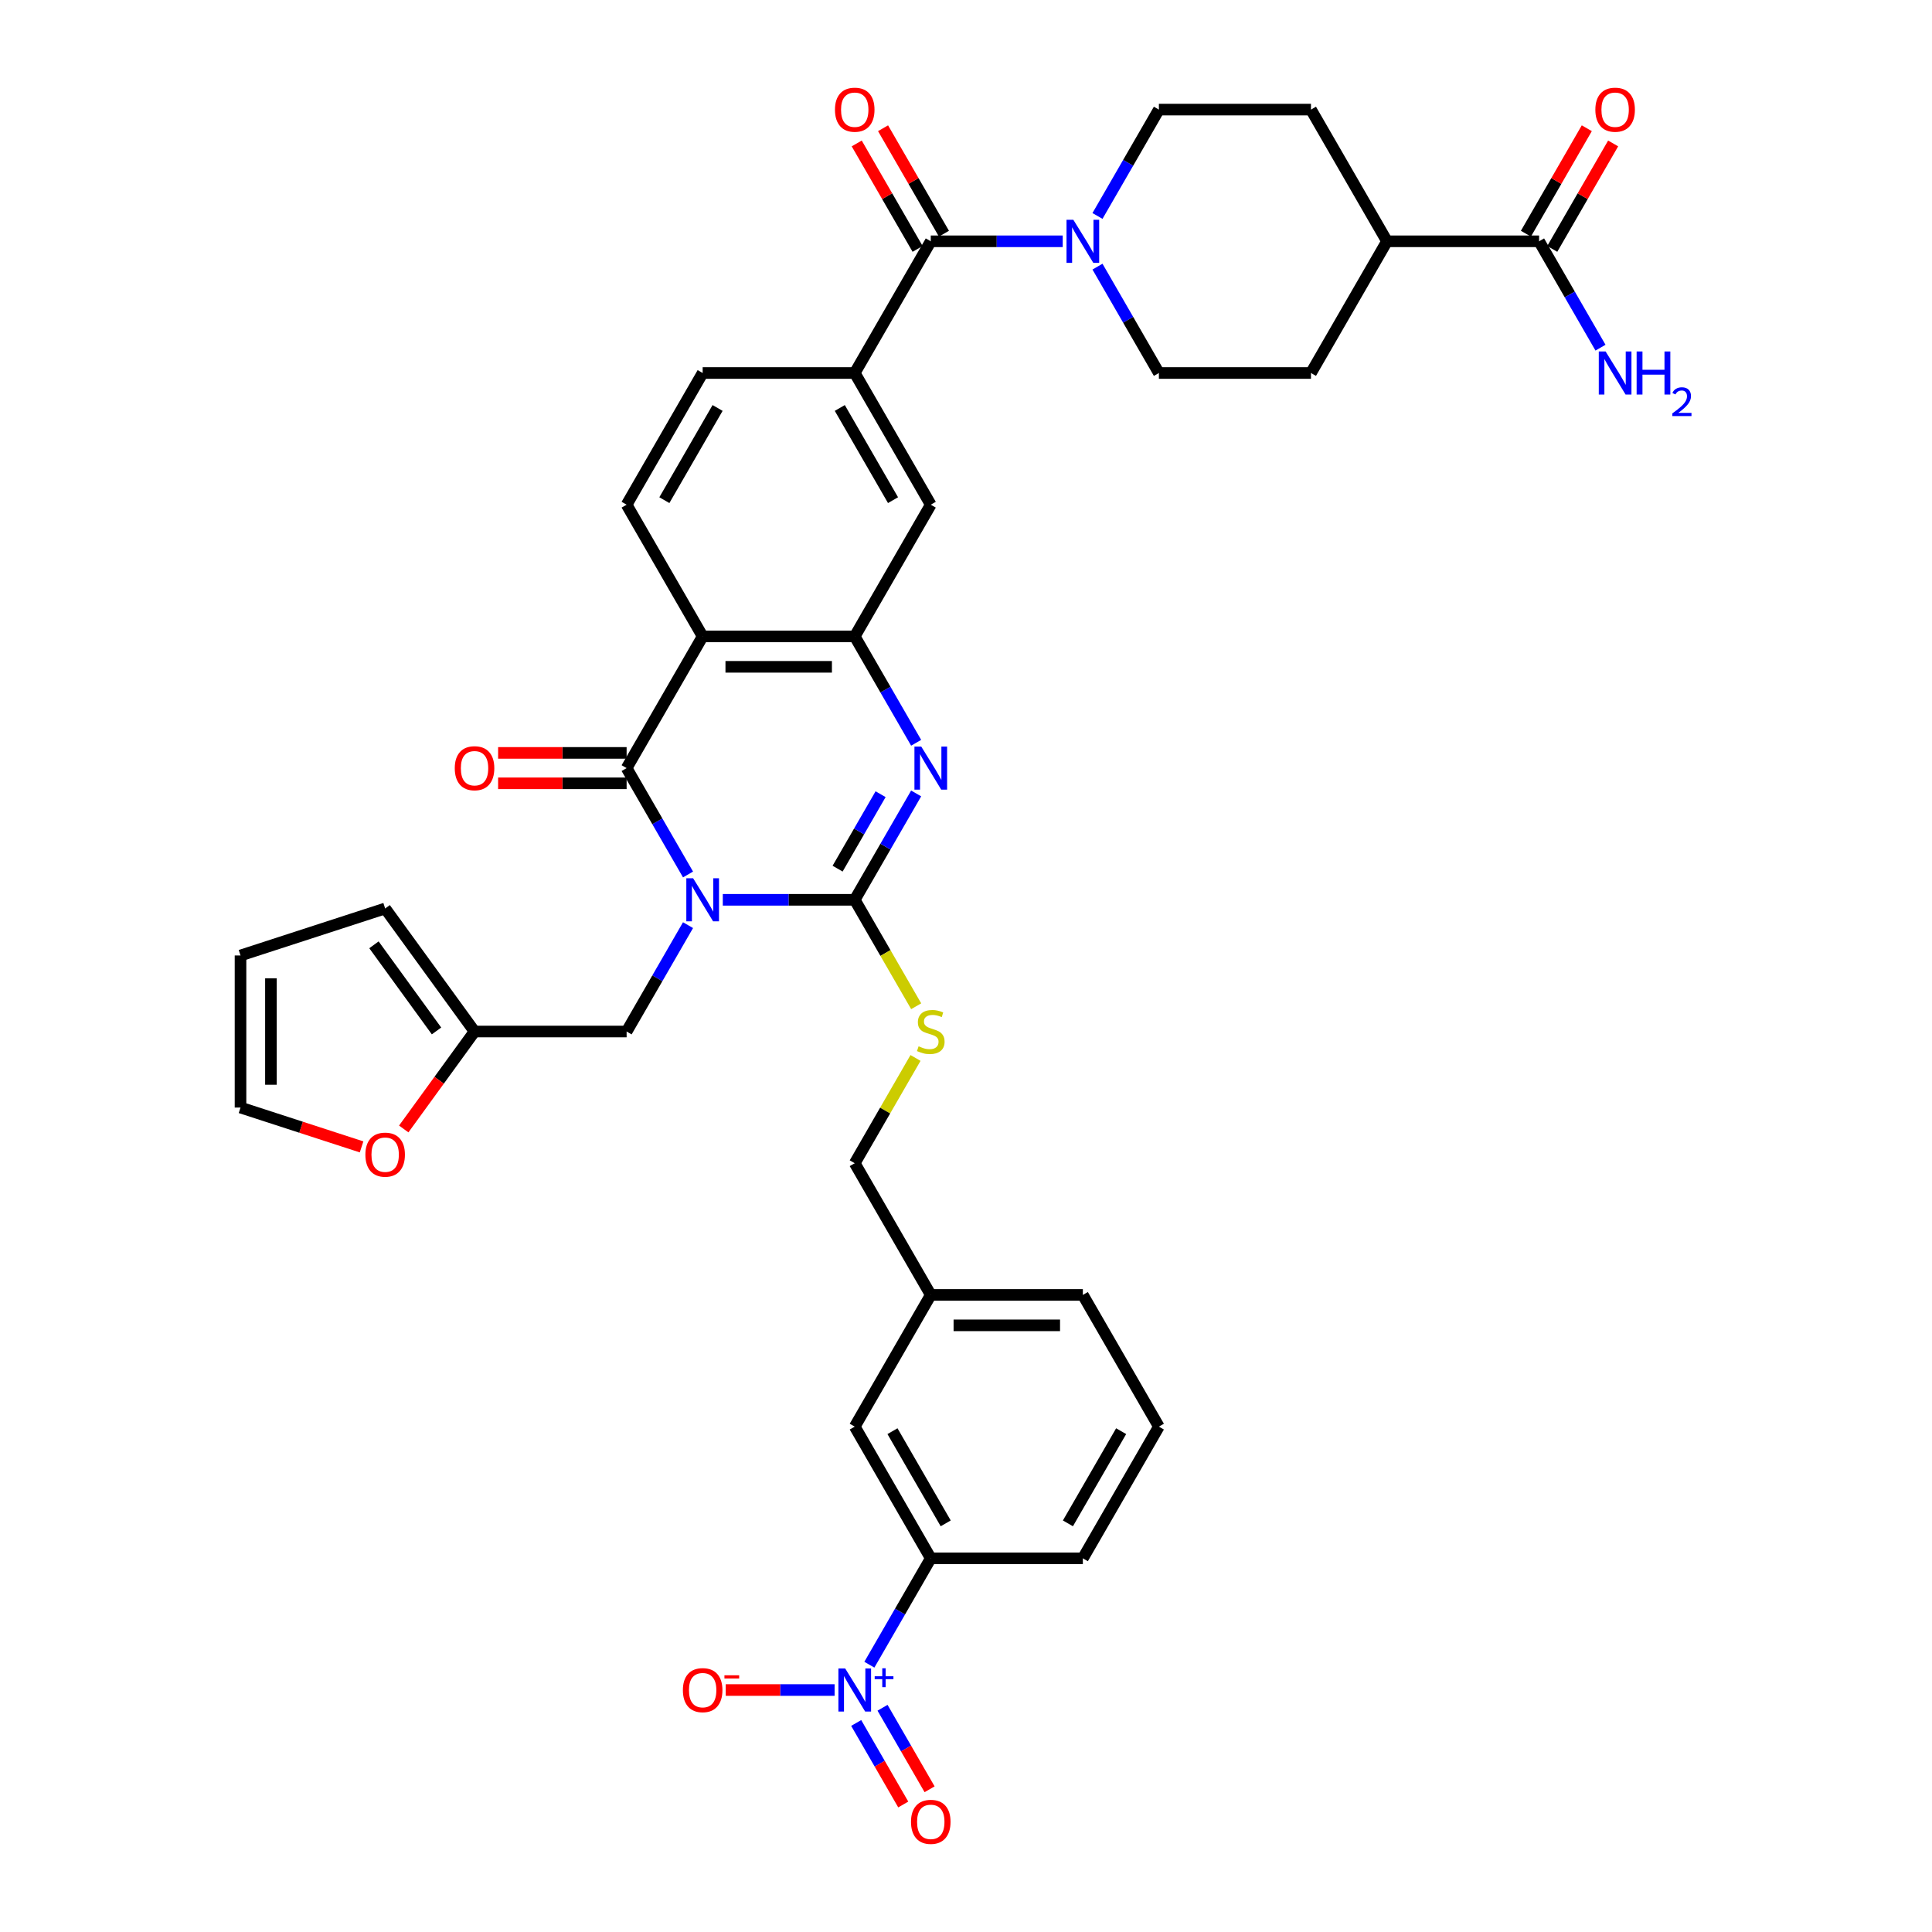 <?xml version='1.0' encoding='iso-8859-1'?>
<svg version='1.1' baseProfile='full'
              xmlns='http://www.w3.org/2000/svg'
                      xmlns:rdkit='http://www.rdkit.org/xml'
                      xmlns:xlink='http://www.w3.org/1999/xlink'
                  xml:space='preserve'
width='1000px' height='1000px' viewBox='0 0 1000 1000'>
<!-- END OF HEADER -->
<rect style='opacity:1.0;fill:#FFFFFF;stroke:none' width='1000' height='1000' x='0' y='0'> </rect>
<path class='bond-0' d='M 374.115,465.742 L 408.262,465.742' style='fill:none;fill-rule:evenodd;stroke:#0000FF;stroke-width:6px;stroke-linecap:butt;stroke-linejoin:miter;stroke-opacity:1' />
<path class='bond-0' d='M 408.262,465.742 L 442.409,465.742' style='fill:none;fill-rule:evenodd;stroke:#000000;stroke-width:6px;stroke-linecap:butt;stroke-linejoin:miter;stroke-opacity:1' />
<path class='bond-1' d='M 356.122,452.628 L 340.229,425.101' style='fill:none;fill-rule:evenodd;stroke:#0000FF;stroke-width:6px;stroke-linecap:butt;stroke-linejoin:miter;stroke-opacity:1' />
<path class='bond-1' d='M 340.229,425.101 L 324.336,397.573' style='fill:none;fill-rule:evenodd;stroke:#000000;stroke-width:6px;stroke-linecap:butt;stroke-linejoin:miter;stroke-opacity:1' />
<path class='bond-9' d='M 356.122,478.856 L 340.229,506.384' style='fill:none;fill-rule:evenodd;stroke:#0000FF;stroke-width:6px;stroke-linecap:butt;stroke-linejoin:miter;stroke-opacity:1' />
<path class='bond-9' d='M 340.229,506.384 L 324.336,533.911' style='fill:none;fill-rule:evenodd;stroke:#000000;stroke-width:6px;stroke-linecap:butt;stroke-linejoin:miter;stroke-opacity:1' />
<path class='bond-2' d='M 442.409,465.742 L 458.302,438.215' style='fill:none;fill-rule:evenodd;stroke:#000000;stroke-width:6px;stroke-linecap:butt;stroke-linejoin:miter;stroke-opacity:1' />
<path class='bond-2' d='M 458.302,438.215 L 474.195,410.687' style='fill:none;fill-rule:evenodd;stroke:#0000FF;stroke-width:6px;stroke-linecap:butt;stroke-linejoin:miter;stroke-opacity:1' />
<path class='bond-2' d='M 433.543,449.612 L 444.668,430.343' style='fill:none;fill-rule:evenodd;stroke:#000000;stroke-width:6px;stroke-linecap:butt;stroke-linejoin:miter;stroke-opacity:1' />
<path class='bond-2' d='M 444.668,430.343 L 455.793,411.074' style='fill:none;fill-rule:evenodd;stroke:#0000FF;stroke-width:6px;stroke-linecap:butt;stroke-linejoin:miter;stroke-opacity:1' />
<path class='bond-10' d='M 442.409,465.742 L 458.311,493.286' style='fill:none;fill-rule:evenodd;stroke:#000000;stroke-width:6px;stroke-linecap:butt;stroke-linejoin:miter;stroke-opacity:1' />
<path class='bond-10' d='M 458.311,493.286 L 474.213,520.829' style='fill:none;fill-rule:evenodd;stroke:#CCCC00;stroke-width:6px;stroke-linecap:butt;stroke-linejoin:miter;stroke-opacity:1' />
<path class='bond-3' d='M 324.336,397.573 L 363.694,329.404' style='fill:none;fill-rule:evenodd;stroke:#000000;stroke-width:6px;stroke-linecap:butt;stroke-linejoin:miter;stroke-opacity:1' />
<path class='bond-17' d='M 324.336,389.701 L 291.079,389.701' style='fill:none;fill-rule:evenodd;stroke:#000000;stroke-width:6px;stroke-linecap:butt;stroke-linejoin:miter;stroke-opacity:1' />
<path class='bond-17' d='M 291.079,389.701 L 257.822,389.701' style='fill:none;fill-rule:evenodd;stroke:#FF0000;stroke-width:6px;stroke-linecap:butt;stroke-linejoin:miter;stroke-opacity:1' />
<path class='bond-17' d='M 324.336,405.444 L 291.079,405.444' style='fill:none;fill-rule:evenodd;stroke:#000000;stroke-width:6px;stroke-linecap:butt;stroke-linejoin:miter;stroke-opacity:1' />
<path class='bond-17' d='M 291.079,405.444 L 257.822,405.444' style='fill:none;fill-rule:evenodd;stroke:#FF0000;stroke-width:6px;stroke-linecap:butt;stroke-linejoin:miter;stroke-opacity:1' />
<path class='bond-38' d='M 474.195,384.459 L 458.302,356.931' style='fill:none;fill-rule:evenodd;stroke:#0000FF;stroke-width:6px;stroke-linecap:butt;stroke-linejoin:miter;stroke-opacity:1' />
<path class='bond-38' d='M 458.302,356.931 L 442.409,329.404' style='fill:none;fill-rule:evenodd;stroke:#000000;stroke-width:6px;stroke-linecap:butt;stroke-linejoin:miter;stroke-opacity:1' />
<path class='bond-4' d='M 363.694,329.404 L 442.409,329.404' style='fill:none;fill-rule:evenodd;stroke:#000000;stroke-width:6px;stroke-linecap:butt;stroke-linejoin:miter;stroke-opacity:1' />
<path class='bond-4' d='M 375.501,345.147 L 430.601,345.147' style='fill:none;fill-rule:evenodd;stroke:#000000;stroke-width:6px;stroke-linecap:butt;stroke-linejoin:miter;stroke-opacity:1' />
<path class='bond-13' d='M 363.694,329.404 L 324.336,261.234' style='fill:none;fill-rule:evenodd;stroke:#000000;stroke-width:6px;stroke-linecap:butt;stroke-linejoin:miter;stroke-opacity:1' />
<path class='bond-11' d='M 442.409,329.404 L 481.766,261.234' style='fill:none;fill-rule:evenodd;stroke:#000000;stroke-width:6px;stroke-linecap:butt;stroke-linejoin:miter;stroke-opacity:1' />
<path class='bond-5' d='M 449.98,861.644 L 465.873,834.116' style='fill:none;fill-rule:evenodd;stroke:#0000FF;stroke-width:6px;stroke-linecap:butt;stroke-linejoin:miter;stroke-opacity:1' />
<path class='bond-5' d='M 465.873,834.116 L 481.766,806.589' style='fill:none;fill-rule:evenodd;stroke:#000000;stroke-width:6px;stroke-linecap:butt;stroke-linejoin:miter;stroke-opacity:1' />
<path class='bond-16' d='M 431.987,874.758 L 403.81,874.758' style='fill:none;fill-rule:evenodd;stroke:#0000FF;stroke-width:6px;stroke-linecap:butt;stroke-linejoin:miter;stroke-opacity:1' />
<path class='bond-16' d='M 403.81,874.758 L 375.634,874.758' style='fill:none;fill-rule:evenodd;stroke:#FF0000;stroke-width:6px;stroke-linecap:butt;stroke-linejoin:miter;stroke-opacity:1' />
<path class='bond-18' d='M 443.163,891.808 L 455.343,912.905' style='fill:none;fill-rule:evenodd;stroke:#0000FF;stroke-width:6px;stroke-linecap:butt;stroke-linejoin:miter;stroke-opacity:1' />
<path class='bond-18' d='M 455.343,912.905 L 467.524,934.002' style='fill:none;fill-rule:evenodd;stroke:#FF0000;stroke-width:6px;stroke-linecap:butt;stroke-linejoin:miter;stroke-opacity:1' />
<path class='bond-18' d='M 456.797,883.936 L 468.977,905.033' style='fill:none;fill-rule:evenodd;stroke:#0000FF;stroke-width:6px;stroke-linecap:butt;stroke-linejoin:miter;stroke-opacity:1' />
<path class='bond-18' d='M 468.977,905.033 L 481.158,926.13' style='fill:none;fill-rule:evenodd;stroke:#FF0000;stroke-width:6px;stroke-linecap:butt;stroke-linejoin:miter;stroke-opacity:1' />
<path class='bond-6' d='M 481.766,124.896 L 442.409,193.065' style='fill:none;fill-rule:evenodd;stroke:#000000;stroke-width:6px;stroke-linecap:butt;stroke-linejoin:miter;stroke-opacity:1' />
<path class='bond-7' d='M 481.766,124.896 L 515.913,124.896' style='fill:none;fill-rule:evenodd;stroke:#000000;stroke-width:6px;stroke-linecap:butt;stroke-linejoin:miter;stroke-opacity:1' />
<path class='bond-7' d='M 515.913,124.896 L 550.059,124.896' style='fill:none;fill-rule:evenodd;stroke:#0000FF;stroke-width:6px;stroke-linecap:butt;stroke-linejoin:miter;stroke-opacity:1' />
<path class='bond-22' d='M 488.583,120.96 L 472.826,93.668' style='fill:none;fill-rule:evenodd;stroke:#000000;stroke-width:6px;stroke-linecap:butt;stroke-linejoin:miter;stroke-opacity:1' />
<path class='bond-22' d='M 472.826,93.668 L 457.07,66.377' style='fill:none;fill-rule:evenodd;stroke:#FF0000;stroke-width:6px;stroke-linecap:butt;stroke-linejoin:miter;stroke-opacity:1' />
<path class='bond-22' d='M 474.949,128.832 L 459.192,101.54' style='fill:none;fill-rule:evenodd;stroke:#000000;stroke-width:6px;stroke-linecap:butt;stroke-linejoin:miter;stroke-opacity:1' />
<path class='bond-22' d='M 459.192,101.54 L 443.436,74.249' style='fill:none;fill-rule:evenodd;stroke:#FF0000;stroke-width:6px;stroke-linecap:butt;stroke-linejoin:miter;stroke-opacity:1' />
<path class='bond-23' d='M 568.053,111.782 L 583.946,84.254' style='fill:none;fill-rule:evenodd;stroke:#0000FF;stroke-width:6px;stroke-linecap:butt;stroke-linejoin:miter;stroke-opacity:1' />
<path class='bond-23' d='M 583.946,84.254 L 599.839,56.727' style='fill:none;fill-rule:evenodd;stroke:#000000;stroke-width:6px;stroke-linecap:butt;stroke-linejoin:miter;stroke-opacity:1' />
<path class='bond-24' d='M 568.053,138.01 L 583.946,165.537' style='fill:none;fill-rule:evenodd;stroke:#0000FF;stroke-width:6px;stroke-linecap:butt;stroke-linejoin:miter;stroke-opacity:1' />
<path class='bond-24' d='M 583.946,165.537 L 599.839,193.065' style='fill:none;fill-rule:evenodd;stroke:#000000;stroke-width:6px;stroke-linecap:butt;stroke-linejoin:miter;stroke-opacity:1' />
<path class='bond-8' d='M 442.409,193.065 L 363.694,193.065' style='fill:none;fill-rule:evenodd;stroke:#000000;stroke-width:6px;stroke-linecap:butt;stroke-linejoin:miter;stroke-opacity:1' />
<path class='bond-40' d='M 442.409,193.065 L 481.766,261.234' style='fill:none;fill-rule:evenodd;stroke:#000000;stroke-width:6px;stroke-linecap:butt;stroke-linejoin:miter;stroke-opacity:1' />
<path class='bond-40' d='M 434.678,211.162 L 462.229,258.88' style='fill:none;fill-rule:evenodd;stroke:#000000;stroke-width:6px;stroke-linecap:butt;stroke-linejoin:miter;stroke-opacity:1' />
<path class='bond-15' d='M 324.336,533.911 L 245.621,533.911' style='fill:none;fill-rule:evenodd;stroke:#000000;stroke-width:6px;stroke-linecap:butt;stroke-linejoin:miter;stroke-opacity:1' />
<path class='bond-33' d='M 473.868,547.592 L 458.138,574.836' style='fill:none;fill-rule:evenodd;stroke:#CCCC00;stroke-width:6px;stroke-linecap:butt;stroke-linejoin:miter;stroke-opacity:1' />
<path class='bond-33' d='M 458.138,574.836 L 442.409,602.081' style='fill:none;fill-rule:evenodd;stroke:#000000;stroke-width:6px;stroke-linecap:butt;stroke-linejoin:miter;stroke-opacity:1' />
<path class='bond-12' d='M 481.766,806.589 L 442.409,738.419' style='fill:none;fill-rule:evenodd;stroke:#000000;stroke-width:6px;stroke-linecap:butt;stroke-linejoin:miter;stroke-opacity:1' />
<path class='bond-12' d='M 489.496,788.492 L 461.946,740.773' style='fill:none;fill-rule:evenodd;stroke:#000000;stroke-width:6px;stroke-linecap:butt;stroke-linejoin:miter;stroke-opacity:1' />
<path class='bond-41' d='M 481.766,806.589 L 560.481,806.589' style='fill:none;fill-rule:evenodd;stroke:#000000;stroke-width:6px;stroke-linecap:butt;stroke-linejoin:miter;stroke-opacity:1' />
<path class='bond-20' d='M 324.336,261.234 L 363.694,193.065' style='fill:none;fill-rule:evenodd;stroke:#000000;stroke-width:6px;stroke-linecap:butt;stroke-linejoin:miter;stroke-opacity:1' />
<path class='bond-20' d='M 343.873,258.88 L 371.424,211.162' style='fill:none;fill-rule:evenodd;stroke:#000000;stroke-width:6px;stroke-linecap:butt;stroke-linejoin:miter;stroke-opacity:1' />
<path class='bond-14' d='M 796.627,124.896 L 717.911,124.896' style='fill:none;fill-rule:evenodd;stroke:#000000;stroke-width:6px;stroke-linecap:butt;stroke-linejoin:miter;stroke-opacity:1' />
<path class='bond-27' d='M 803.444,128.832 L 819.2,101.54' style='fill:none;fill-rule:evenodd;stroke:#000000;stroke-width:6px;stroke-linecap:butt;stroke-linejoin:miter;stroke-opacity:1' />
<path class='bond-27' d='M 819.2,101.54 L 834.957,74.249' style='fill:none;fill-rule:evenodd;stroke:#FF0000;stroke-width:6px;stroke-linecap:butt;stroke-linejoin:miter;stroke-opacity:1' />
<path class='bond-27' d='M 789.81,120.96 L 805.566,93.668' style='fill:none;fill-rule:evenodd;stroke:#000000;stroke-width:6px;stroke-linecap:butt;stroke-linejoin:miter;stroke-opacity:1' />
<path class='bond-27' d='M 805.566,93.668 L 821.323,66.377' style='fill:none;fill-rule:evenodd;stroke:#FF0000;stroke-width:6px;stroke-linecap:butt;stroke-linejoin:miter;stroke-opacity:1' />
<path class='bond-32' d='M 796.627,124.896 L 812.52,152.423' style='fill:none;fill-rule:evenodd;stroke:#000000;stroke-width:6px;stroke-linecap:butt;stroke-linejoin:miter;stroke-opacity:1' />
<path class='bond-32' d='M 812.52,152.423 L 828.413,179.951' style='fill:none;fill-rule:evenodd;stroke:#0000FF;stroke-width:6px;stroke-linecap:butt;stroke-linejoin:miter;stroke-opacity:1' />
<path class='bond-19' d='M 245.621,533.911 L 227.297,559.132' style='fill:none;fill-rule:evenodd;stroke:#000000;stroke-width:6px;stroke-linecap:butt;stroke-linejoin:miter;stroke-opacity:1' />
<path class='bond-19' d='M 227.297,559.132 L 208.973,584.353' style='fill:none;fill-rule:evenodd;stroke:#FF0000;stroke-width:6px;stroke-linecap:butt;stroke-linejoin:miter;stroke-opacity:1' />
<path class='bond-26' d='M 245.621,533.911 L 199.353,470.23' style='fill:none;fill-rule:evenodd;stroke:#000000;stroke-width:6px;stroke-linecap:butt;stroke-linejoin:miter;stroke-opacity:1' />
<path class='bond-26' d='M 225.944,533.613 L 193.557,489.035' style='fill:none;fill-rule:evenodd;stroke:#000000;stroke-width:6px;stroke-linecap:butt;stroke-linejoin:miter;stroke-opacity:1' />
<path class='bond-28' d='M 187.152,593.629 L 155.822,583.449' style='fill:none;fill-rule:evenodd;stroke:#FF0000;stroke-width:6px;stroke-linecap:butt;stroke-linejoin:miter;stroke-opacity:1' />
<path class='bond-28' d='M 155.822,583.449 L 124.491,573.269' style='fill:none;fill-rule:evenodd;stroke:#000000;stroke-width:6px;stroke-linecap:butt;stroke-linejoin:miter;stroke-opacity:1' />
<path class='bond-21' d='M 717.911,124.896 L 678.554,193.065' style='fill:none;fill-rule:evenodd;stroke:#000000;stroke-width:6px;stroke-linecap:butt;stroke-linejoin:miter;stroke-opacity:1' />
<path class='bond-42' d='M 717.911,124.896 L 678.554,56.727' style='fill:none;fill-rule:evenodd;stroke:#000000;stroke-width:6px;stroke-linecap:butt;stroke-linejoin:miter;stroke-opacity:1' />
<path class='bond-31' d='M 599.839,56.727 L 678.554,56.727' style='fill:none;fill-rule:evenodd;stroke:#000000;stroke-width:6px;stroke-linecap:butt;stroke-linejoin:miter;stroke-opacity:1' />
<path class='bond-30' d='M 599.839,193.065 L 678.554,193.065' style='fill:none;fill-rule:evenodd;stroke:#000000;stroke-width:6px;stroke-linecap:butt;stroke-linejoin:miter;stroke-opacity:1' />
<path class='bond-25' d='M 442.409,738.419 L 481.766,670.25' style='fill:none;fill-rule:evenodd;stroke:#000000;stroke-width:6px;stroke-linecap:butt;stroke-linejoin:miter;stroke-opacity:1' />
<path class='bond-29' d='M 199.353,470.23 L 124.491,494.554' style='fill:none;fill-rule:evenodd;stroke:#000000;stroke-width:6px;stroke-linecap:butt;stroke-linejoin:miter;stroke-opacity:1' />
<path class='bond-39' d='M 124.491,573.269 L 124.491,494.554' style='fill:none;fill-rule:evenodd;stroke:#000000;stroke-width:6px;stroke-linecap:butt;stroke-linejoin:miter;stroke-opacity:1' />
<path class='bond-39' d='M 140.234,561.462 L 140.234,506.361' style='fill:none;fill-rule:evenodd;stroke:#000000;stroke-width:6px;stroke-linecap:butt;stroke-linejoin:miter;stroke-opacity:1' />
<path class='bond-34' d='M 442.409,602.081 L 481.766,670.25' style='fill:none;fill-rule:evenodd;stroke:#000000;stroke-width:6px;stroke-linecap:butt;stroke-linejoin:miter;stroke-opacity:1' />
<path class='bond-37' d='M 481.766,670.25 L 560.481,670.25' style='fill:none;fill-rule:evenodd;stroke:#000000;stroke-width:6px;stroke-linecap:butt;stroke-linejoin:miter;stroke-opacity:1' />
<path class='bond-37' d='M 493.573,685.993 L 548.674,685.993' style='fill:none;fill-rule:evenodd;stroke:#000000;stroke-width:6px;stroke-linecap:butt;stroke-linejoin:miter;stroke-opacity:1' />
<path class='bond-35' d='M 560.481,806.589 L 599.839,738.419' style='fill:none;fill-rule:evenodd;stroke:#000000;stroke-width:6px;stroke-linecap:butt;stroke-linejoin:miter;stroke-opacity:1' />
<path class='bond-35' d='M 552.751,788.492 L 580.301,740.773' style='fill:none;fill-rule:evenodd;stroke:#000000;stroke-width:6px;stroke-linecap:butt;stroke-linejoin:miter;stroke-opacity:1' />
<path class='bond-36' d='M 599.839,738.419 L 560.481,670.25' style='fill:none;fill-rule:evenodd;stroke:#000000;stroke-width:6px;stroke-linecap:butt;stroke-linejoin:miter;stroke-opacity:1' />
<path  class='atom-0' d='M 358.766 454.596
L 366.071 466.403
Q 366.795 467.568, 367.96 469.678
Q 369.125 471.788, 369.188 471.913
L 369.188 454.596
L 372.148 454.596
L 372.148 476.888
L 369.093 476.888
L 361.253 463.979
Q 360.34 462.468, 359.364 460.736
Q 358.42 459.004, 358.136 458.469
L 358.136 476.888
L 355.24 476.888
L 355.24 454.596
L 358.766 454.596
' fill='#0000FF'/>
<path  class='atom-3' d='M 476.839 386.427
L 484.143 398.234
Q 484.868 399.399, 486.033 401.509
Q 487.198 403.618, 487.261 403.744
L 487.261 386.427
L 490.22 386.427
L 490.22 408.719
L 487.166 408.719
L 479.326 395.81
Q 478.413 394.298, 477.437 392.567
Q 476.492 390.835, 476.209 390.3
L 476.209 408.719
L 473.312 408.719
L 473.312 386.427
L 476.839 386.427
' fill='#0000FF'/>
<path  class='atom-6' d='M 437.481 863.612
L 444.786 875.419
Q 445.51 876.584, 446.675 878.694
Q 447.84 880.803, 447.903 880.929
L 447.903 863.612
L 450.863 863.612
L 450.863 885.904
L 447.808 885.904
L 439.968 872.995
Q 439.055 871.483, 438.079 869.752
Q 437.135 868.02, 436.851 867.485
L 436.851 885.904
L 433.955 885.904
L 433.955 863.612
L 437.481 863.612
' fill='#0000FF'/>
<path  class='atom-6' d='M 452.733 867.63
L 456.66 867.63
L 456.66 863.495
L 458.406 863.495
L 458.406 867.63
L 462.438 867.63
L 462.438 869.126
L 458.406 869.126
L 458.406 873.282
L 456.66 873.282
L 456.66 869.126
L 452.733 869.126
L 452.733 867.63
' fill='#0000FF'/>
<path  class='atom-8' d='M 555.554 113.75
L 562.858 125.557
Q 563.583 126.722, 564.748 128.832
Q 565.913 130.941, 565.976 131.067
L 565.976 113.75
L 568.935 113.75
L 568.935 136.042
L 565.881 136.042
L 558.041 123.133
Q 557.128 121.621, 556.152 119.89
Q 555.207 118.158, 554.924 117.623
L 554.924 136.042
L 552.027 136.042
L 552.027 113.75
L 555.554 113.75
' fill='#0000FF'/>
<path  class='atom-11' d='M 475.469 541.563
Q 475.721 541.657, 476.76 542.098
Q 477.799 542.539, 478.932 542.822
Q 480.097 543.074, 481.231 543.074
Q 483.34 543.074, 484.568 542.066
Q 485.796 541.027, 485.796 539.233
Q 485.796 538.005, 485.167 537.249
Q 484.568 536.493, 483.624 536.084
Q 482.679 535.675, 481.105 535.202
Q 479.121 534.604, 477.925 534.037
Q 476.76 533.471, 475.91 532.274
Q 475.091 531.078, 475.091 529.063
Q 475.091 526.26, 476.98 524.529
Q 478.901 522.797, 482.679 522.797
Q 485.261 522.797, 488.189 524.025
L 487.465 526.449
Q 484.789 525.347, 482.774 525.347
Q 480.601 525.347, 479.405 526.26
Q 478.208 527.142, 478.24 528.685
Q 478.24 529.881, 478.838 530.605
Q 479.468 531.33, 480.349 531.739
Q 481.262 532.148, 482.774 532.621
Q 484.789 533.25, 485.985 533.88
Q 487.182 534.51, 488.032 535.801
Q 488.914 537.06, 488.914 539.233
Q 488.914 542.318, 486.835 543.987
Q 484.789 545.624, 481.357 545.624
Q 479.373 545.624, 477.862 545.183
Q 476.382 544.774, 474.619 544.05
L 475.469 541.563
' fill='#CCCC00'/>
<path  class='atom-17' d='M 353.461 874.821
Q 353.461 869.468, 356.105 866.477
Q 358.75 863.486, 363.694 863.486
Q 368.637 863.486, 371.282 866.477
Q 373.927 869.468, 373.927 874.821
Q 373.927 880.236, 371.25 883.322
Q 368.574 886.376, 363.694 886.376
Q 358.782 886.376, 356.105 883.322
Q 353.461 880.268, 353.461 874.821
M 363.694 883.857
Q 367.094 883.857, 368.92 881.59
Q 370.778 879.292, 370.778 874.821
Q 370.778 870.444, 368.92 868.24
Q 367.094 866.005, 363.694 866.005
Q 360.293 866.005, 358.435 868.209
Q 356.609 870.413, 356.609 874.821
Q 356.609 879.323, 358.435 881.59
Q 360.293 883.857, 363.694 883.857
' fill='#FF0000'/>
<path  class='atom-17' d='M 374.966 867.124
L 382.592 867.124
L 382.592 868.787
L 374.966 868.787
L 374.966 867.124
' fill='#FF0000'/>
<path  class='atom-18' d='M 235.388 397.636
Q 235.388 392.283, 238.033 389.292
Q 240.678 386.301, 245.621 386.301
Q 250.564 386.301, 253.209 389.292
Q 255.854 392.283, 255.854 397.636
Q 255.854 403.051, 253.178 406.137
Q 250.501 409.191, 245.621 409.191
Q 240.709 409.191, 238.033 406.137
Q 235.388 403.083, 235.388 397.636
M 245.621 406.672
Q 249.021 406.672, 250.848 404.405
Q 252.705 402.107, 252.705 397.636
Q 252.705 393.259, 250.848 391.055
Q 249.021 388.82, 245.621 388.82
Q 242.22 388.82, 240.363 391.024
Q 238.537 393.228, 238.537 397.636
Q 238.537 402.138, 240.363 404.405
Q 242.22 406.672, 245.621 406.672
' fill='#FF0000'/>
<path  class='atom-19' d='M 471.533 942.99
Q 471.533 937.637, 474.178 934.646
Q 476.823 931.655, 481.766 931.655
Q 486.709 931.655, 489.354 934.646
Q 491.999 937.637, 491.999 942.99
Q 491.999 948.406, 489.323 951.491
Q 486.647 954.545, 481.766 954.545
Q 476.854 954.545, 474.178 951.491
Q 471.533 948.437, 471.533 942.99
M 481.766 952.027
Q 485.167 952.027, 486.993 949.76
Q 488.851 947.461, 488.851 942.99
Q 488.851 938.614, 486.993 936.409
Q 485.167 934.174, 481.766 934.174
Q 478.366 934.174, 476.508 936.378
Q 474.682 938.582, 474.682 942.99
Q 474.682 947.493, 476.508 949.76
Q 478.366 952.027, 481.766 952.027
' fill='#FF0000'/>
<path  class='atom-20' d='M 189.12 597.656
Q 189.12 592.304, 191.765 589.312
Q 194.41 586.321, 199.353 586.321
Q 204.297 586.321, 206.941 589.312
Q 209.586 592.304, 209.586 597.656
Q 209.586 603.072, 206.91 606.158
Q 204.234 609.212, 199.353 609.212
Q 194.442 609.212, 191.765 606.158
Q 189.12 603.103, 189.12 597.656
M 199.353 606.693
Q 202.754 606.693, 204.58 604.426
Q 206.438 602.127, 206.438 597.656
Q 206.438 593.28, 204.58 591.076
Q 202.754 588.84, 199.353 588.84
Q 195.953 588.84, 194.095 591.044
Q 192.269 593.248, 192.269 597.656
Q 192.269 602.159, 194.095 604.426
Q 195.953 606.693, 199.353 606.693
' fill='#FF0000'/>
<path  class='atom-23' d='M 432.176 56.789
Q 432.176 51.437, 434.821 48.446
Q 437.465 45.455, 442.409 45.455
Q 447.352 45.455, 449.997 48.446
Q 452.642 51.437, 452.642 56.789
Q 452.642 62.205, 449.965 65.291
Q 447.289 68.345, 442.409 68.345
Q 437.497 68.345, 434.821 65.291
Q 432.176 62.237, 432.176 56.789
M 442.409 65.826
Q 445.809 65.826, 447.635 63.559
Q 449.493 61.261, 449.493 56.789
Q 449.493 52.413, 447.635 50.209
Q 445.809 47.973, 442.409 47.973
Q 439.008 47.973, 437.15 50.178
Q 435.324 52.382, 435.324 56.789
Q 435.324 61.292, 437.15 63.559
Q 439.008 65.826, 442.409 65.826
' fill='#FF0000'/>
<path  class='atom-28' d='M 825.751 56.789
Q 825.751 51.437, 828.396 48.446
Q 831.041 45.455, 835.984 45.455
Q 840.927 45.455, 843.572 48.446
Q 846.217 51.437, 846.217 56.789
Q 846.217 62.205, 843.541 65.291
Q 840.864 68.345, 835.984 68.345
Q 831.072 68.345, 828.396 65.291
Q 825.751 62.237, 825.751 56.789
M 835.984 65.826
Q 839.385 65.826, 841.211 63.559
Q 843.068 61.261, 843.068 56.789
Q 843.068 52.413, 841.211 50.209
Q 839.385 47.973, 835.984 47.973
Q 832.584 47.973, 830.726 50.178
Q 828.9 52.382, 828.9 56.789
Q 828.9 61.292, 830.726 63.559
Q 832.584 65.826, 835.984 65.826
' fill='#FF0000'/>
<path  class='atom-33' d='M 831.057 181.919
L 838.361 193.726
Q 839.086 194.891, 840.25 197.001
Q 841.415 199.11, 841.478 199.236
L 841.478 181.919
L 844.438 181.919
L 844.438 204.211
L 841.384 204.211
L 833.544 191.302
Q 832.631 189.791, 831.655 188.059
Q 830.71 186.327, 830.427 185.792
L 830.427 204.211
L 827.53 204.211
L 827.53 181.919
L 831.057 181.919
' fill='#0000FF'/>
<path  class='atom-33' d='M 847.114 181.919
L 850.137 181.919
L 850.137 191.396
L 861.535 191.396
L 861.535 181.919
L 864.558 181.919
L 864.558 204.211
L 861.535 204.211
L 861.535 193.915
L 850.137 193.915
L 850.137 204.211
L 847.114 204.211
L 847.114 181.919
' fill='#0000FF'/>
<path  class='atom-33' d='M 865.638 203.429
Q 866.179 202.037, 867.467 201.268
Q 868.755 200.478, 870.543 200.478
Q 872.766 200.478, 874.013 201.683
Q 875.26 202.889, 875.26 205.029
Q 875.26 207.211, 873.639 209.248
Q 872.039 211.284, 868.714 213.695
L 875.509 213.695
L 875.509 215.357
L 865.597 215.357
L 865.597 213.965
Q 868.34 212.012, 869.961 210.557
Q 871.602 209.102, 872.392 207.793
Q 873.182 206.484, 873.182 205.133
Q 873.182 203.72, 872.475 202.93
Q 871.769 202.141, 870.543 202.141
Q 869.358 202.141, 868.568 202.619
Q 867.779 203.097, 867.218 204.156
L 865.638 203.429
' fill='#0000FF'/>
</svg>
